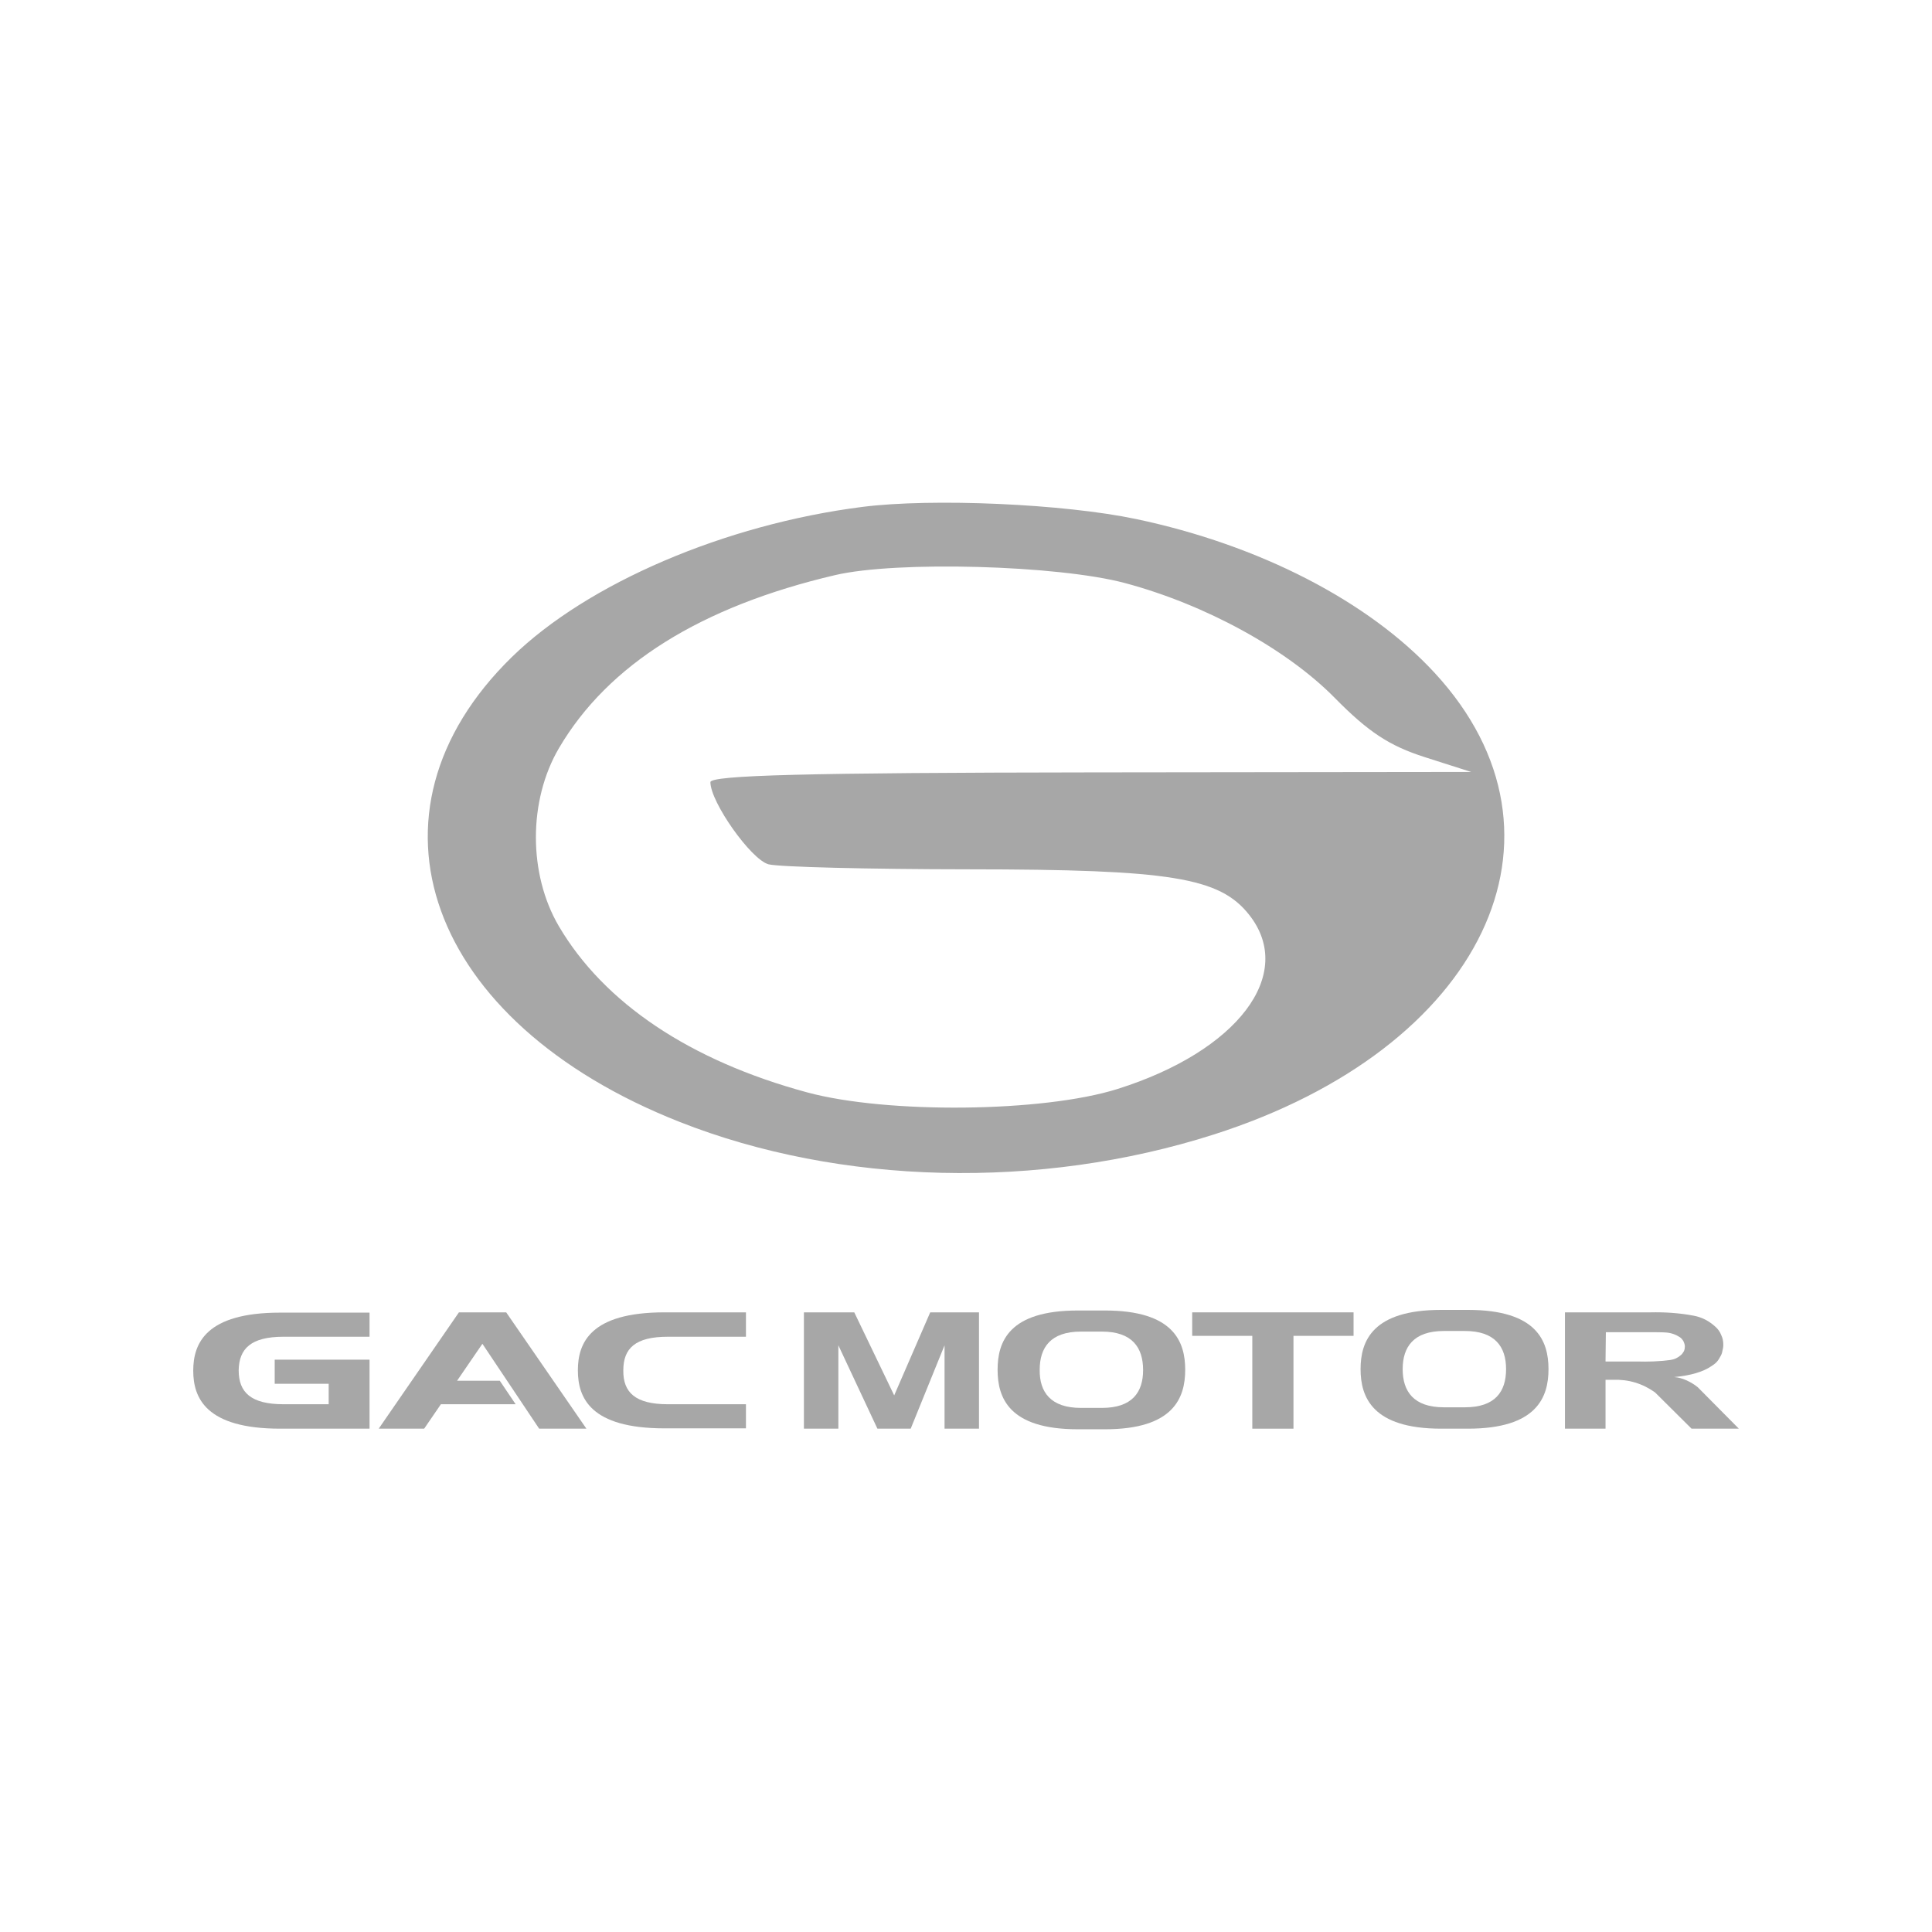 <svg width="48" height="48" viewBox="0 0 48 48" fill="none" xmlns="http://www.w3.org/2000/svg">
<path fill-rule="evenodd" clip-rule="evenodd" d="M12.718 16.323C14.593 14.493 18.013 13.028 21.424 12.594C23.167 12.373 26.427 12.517 28.224 12.895C31.291 13.54 34.005 14.939 35.648 16.722C39.378 20.768 36.845 26.051 30.151 28.188C25.832 29.567 20.873 29.449 16.881 27.872C10.61 25.397 8.74 20.207 12.718 16.323ZM13.889 18.584C15.107 16.511 17.41 15.069 20.75 14.288C22.276 13.93 26.285 14.041 27.95 14.486C29.948 15.02 31.967 16.126 33.162 17.339C33.993 18.184 34.518 18.53 35.399 18.811L36.55 19.179L27.099 19.19C20.06 19.198 17.65 19.26 17.65 19.433C17.65 19.929 18.66 21.357 19.093 21.473C19.344 21.54 21.581 21.596 24.063 21.598C29.09 21.601 30.304 21.798 31.038 22.732C32.198 24.206 30.75 26.116 27.762 27.056C25.917 27.637 22.038 27.678 20.05 27.139C17.143 26.352 15.009 24.922 13.885 23.012C13.123 21.715 13.124 19.884 13.889 18.584Z" fill="#A7A7A7"/>
<path fill-rule="evenodd" clip-rule="evenodd" d="M38.472 34.016C38.472 34.713 38.184 35.495 36.471 35.495H35.804C34.099 35.495 33.803 34.713 33.803 34.016C33.803 33.318 34.099 32.544 35.804 32.544H36.471C38.184 32.544 38.472 33.318 38.472 34.016ZM36.395 34.964C37.145 34.964 37.418 34.577 37.418 34.016C37.418 33.462 37.145 33.068 36.395 33.068H35.873C35.122 33.068 34.849 33.462 34.849 34.016C34.849 34.569 35.122 34.964 35.873 34.964H36.395Z" fill="#A7A7A7"/>
<path fill-rule="evenodd" clip-rule="evenodd" d="M27.453 35.51C29.158 35.51 29.446 34.729 29.446 34.031C29.446 33.333 29.158 32.559 27.453 32.559H26.778C25.066 32.559 24.785 33.333 24.785 34.031C24.785 34.728 25.066 35.51 26.778 35.51H27.453ZM28.4 34.039C28.4 34.592 28.127 34.979 27.377 34.979H26.854C26.104 34.979 25.823 34.585 25.831 34.031C25.831 33.477 26.104 33.083 26.854 33.083H27.377C28.127 33.083 28.4 33.477 28.4 34.039Z" fill="#A7A7A7"/>
<path d="M16.509 32.605C14.668 32.605 14.357 33.363 14.357 34.046C14.357 34.728 14.668 35.487 16.509 35.487H18.533V34.888H16.593C15.782 34.888 15.479 34.592 15.486 34.046C15.486 33.5 15.782 33.211 16.593 33.211H18.533V32.605H16.509Z" fill="#A7A7A7"/>
<path d="M11.985 33.386L11.356 34.304H12.417L12.811 34.888H10.954L10.538 35.495H9.409L11.402 32.605H12.576L14.569 35.495H13.395L11.985 33.386Z" fill="#A7A7A7"/>
<path d="M4.801 34.054C4.801 33.379 5.112 32.612 6.961 32.612H9.181V33.211H7.044C6.233 33.211 5.938 33.508 5.93 34.046C5.93 34.592 6.233 34.888 7.044 34.888H8.166V34.38H6.825V33.781H9.181V35.495H6.961C5.112 35.495 4.801 34.728 4.801 34.054Z" fill="#A7A7A7"/>
<path d="M23.111 32.605H24.323V35.495H23.467V33.424L22.626 35.495H21.799L20.829 33.424V35.495H19.973V32.605H21.224L22.216 34.668L23.111 32.605Z" fill="#A7A7A7"/>
<path fill-rule="evenodd" clip-rule="evenodd" d="M38.881 32.605V35.495L39.889 35.495V34.281H40.079C40.268 34.274 40.45 34.296 40.624 34.349C40.806 34.403 40.965 34.486 41.117 34.592L42.026 35.495H43.201L42.178 34.463C42.094 34.395 42.004 34.342 41.905 34.296C41.807 34.251 41.7 34.22 41.594 34.213C42.004 34.175 42.307 34.084 42.511 33.947C42.557 33.917 42.602 33.887 42.64 33.849C42.678 33.811 42.708 33.766 42.731 33.72C42.762 33.674 42.784 33.621 42.792 33.568C42.807 33.515 42.815 33.462 42.815 33.409C42.815 33.325 42.8 33.242 42.762 33.166C42.731 33.083 42.678 33.015 42.617 32.961C42.458 32.817 42.284 32.726 42.079 32.688C41.723 32.62 41.36 32.597 41.003 32.605H38.881ZM40.662 33.826H39.889L39.897 33.098H40.708C41.079 33.098 41.306 33.098 41.382 33.105C41.511 33.113 41.624 33.151 41.73 33.219C41.769 33.242 41.799 33.28 41.822 33.318C41.844 33.363 41.86 33.409 41.86 33.454C41.86 33.492 41.852 33.538 41.837 33.568L41.837 33.569C41.814 33.607 41.791 33.644 41.761 33.667C41.685 33.735 41.602 33.773 41.503 33.788C41.223 33.826 40.943 33.834 40.662 33.826Z" fill="#A7A7A7"/>
<path d="M29.62 32.605H33.629V33.189H32.136V35.495H31.113V33.189H29.62V32.605Z" fill="#A7A7A7"/>
</svg>
